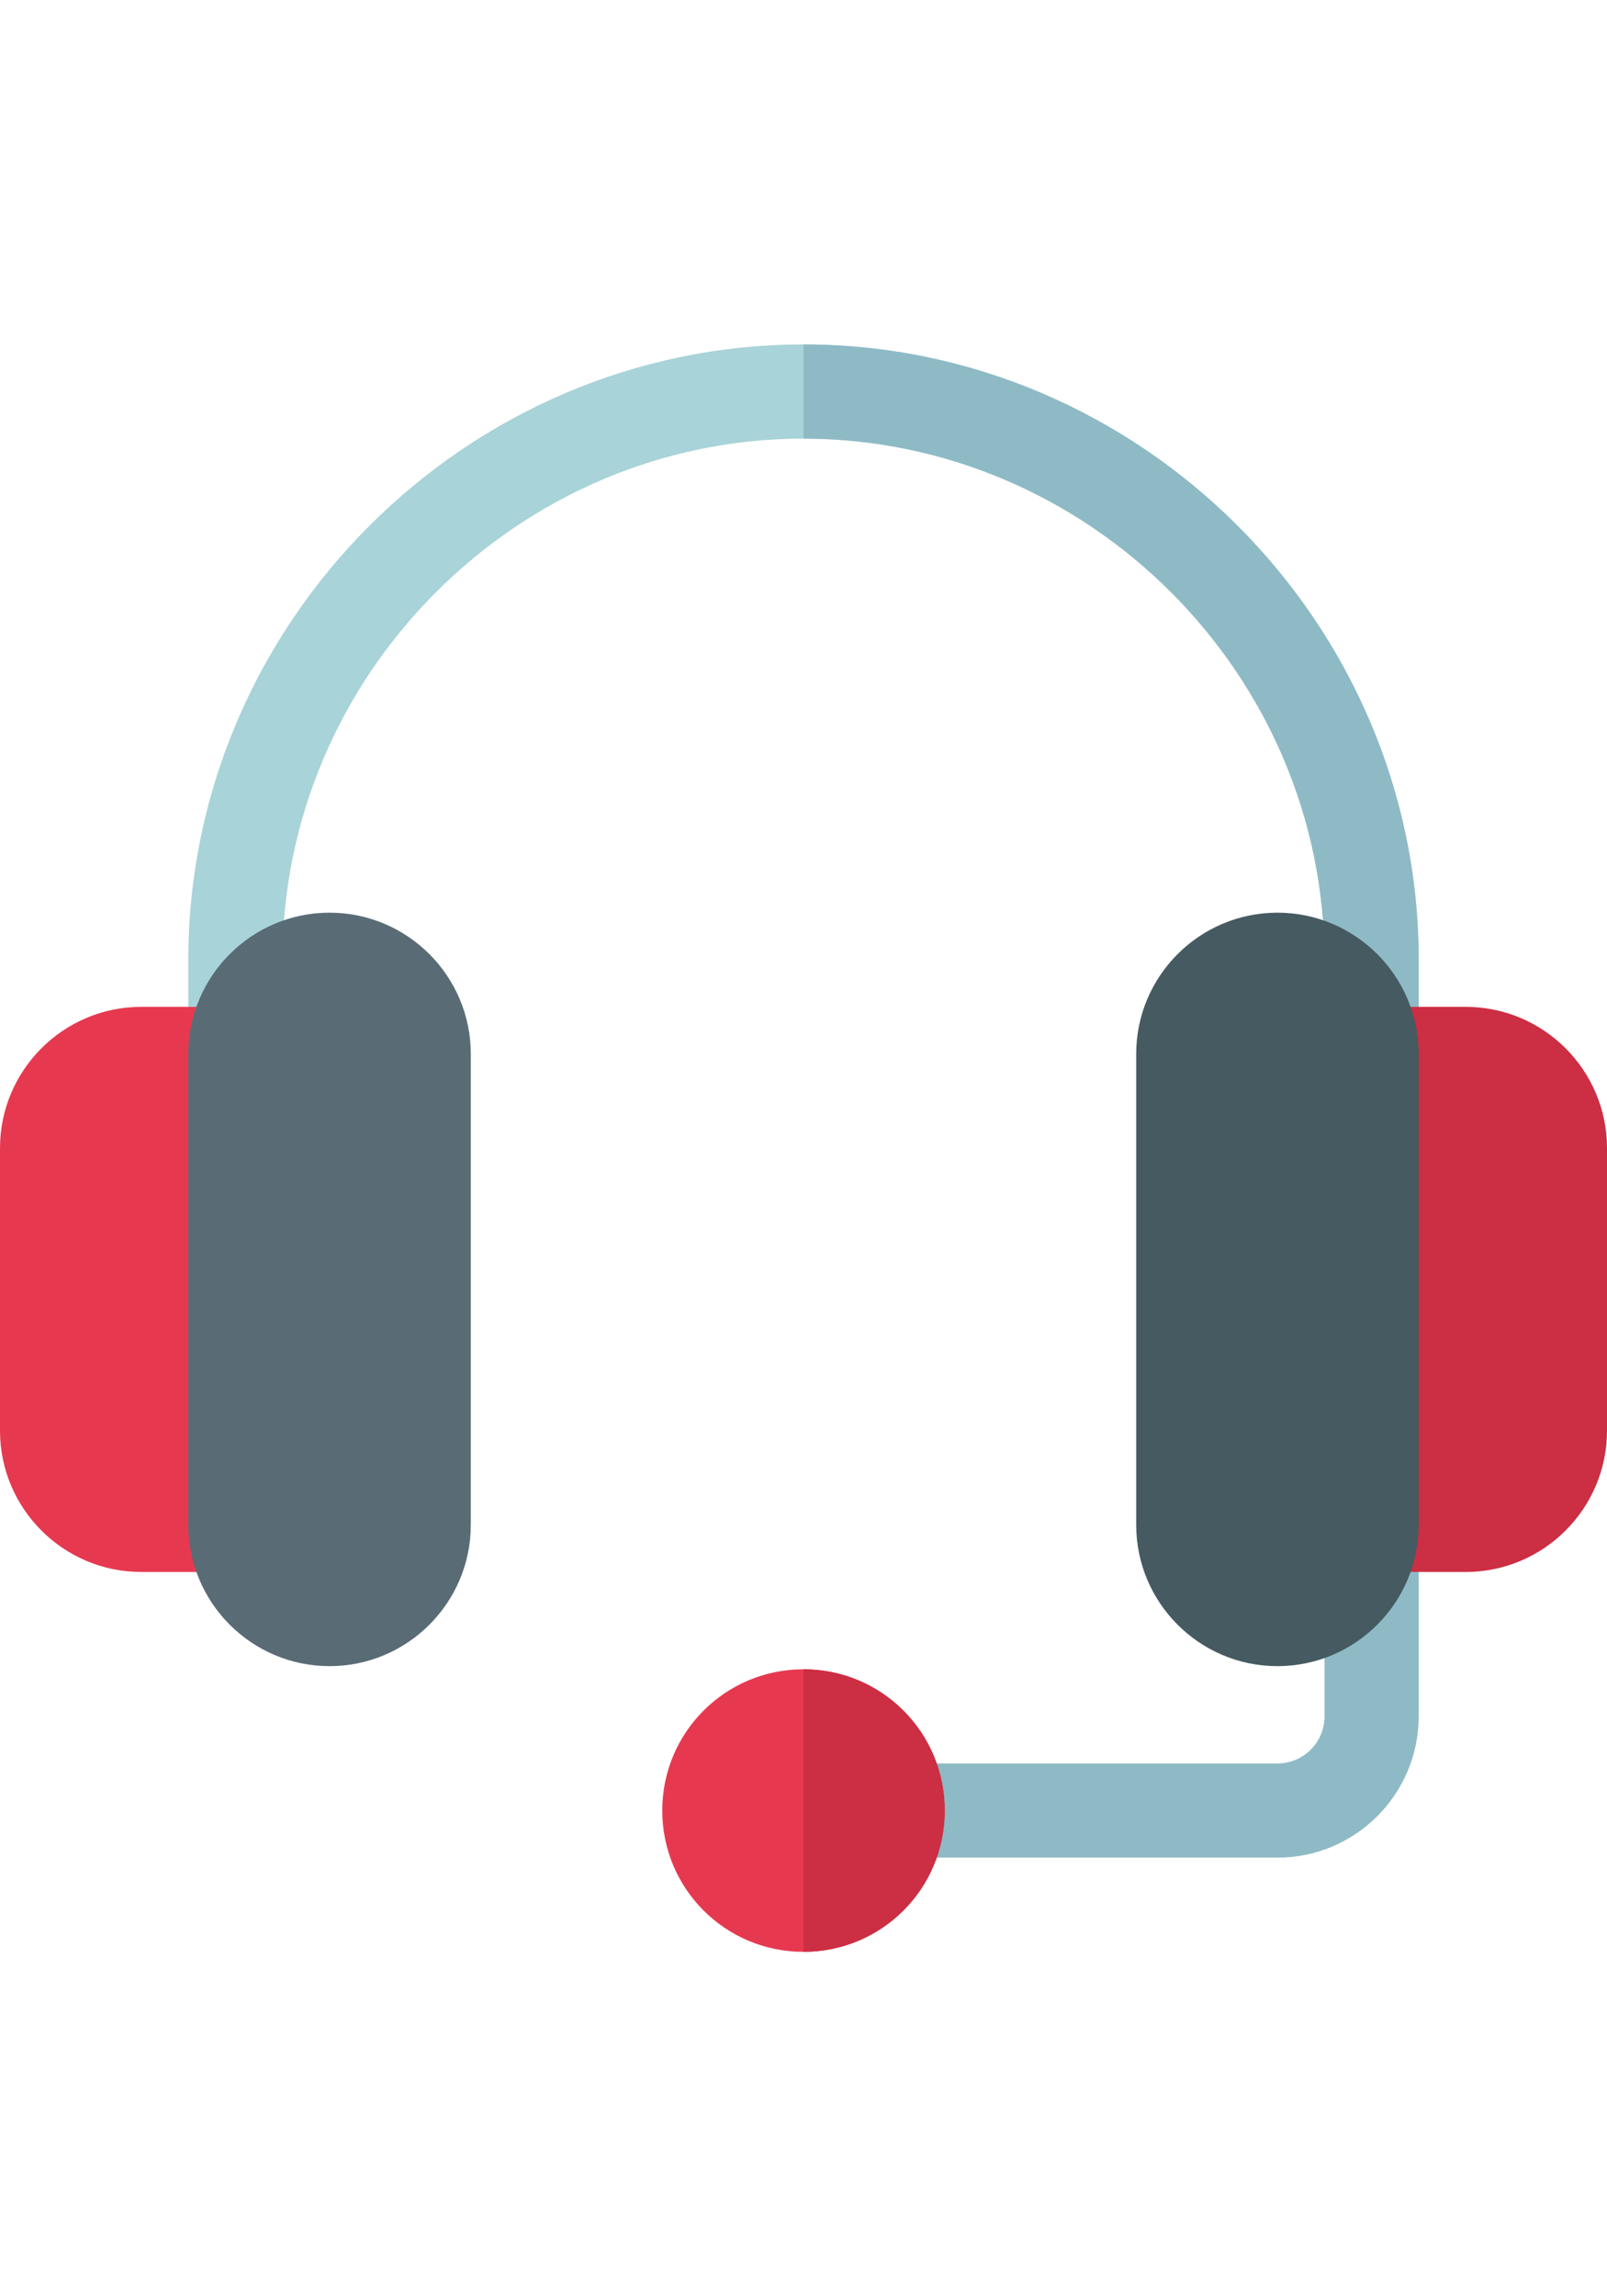 <svg viewBox="0 0 512 512" width="70" height="100" xmlns="http://www.w3.org/2000/svg"><path d="m407 482h-121c-8.289 0-15-6.711-15-15s6.711-15 15-15h121c8.277 0 15-6.723 15-15v-61c0-8.289 6.711-15 15-15s15 6.711 15 15v61c0 24.812-20.188 45-45 45zm0 0" fill="#8ebac5"/><path d="m452 196v30l-28.5 6c-.898-1.801-1.5-3.898-1.5-6v-30c0-90.902-75.098-166-166-166s-166 75.098-166 166v30c0 3-1.199 6-2.699 8.398l-27.301-8.398v-30c0-107.402 88.598-196 196-196s196 88.598 196 196zm0 0" fill="#a8d3d8"/><path d="m452 196v30l-28.5 6c-.898-1.801-1.5-3.898-1.5-6v-30c0-90.902-75.098-166-166-166v-30c107.402 0 196 88.598 196 196zm0 0" fill="#8ebac5"/><path d="m467 391h-30c-8.289 0-15-6.711-15-15v-150c0-8.289 6.711-15 15-15h30c24.812 0 45 20.188 45 45v90c0 24.812-20.188 45-45 45zm0 0" fill="#cc2e43"/><path d="m75 391h-30c-24.812 0-45-20.188-45-45v-90c0-24.812 20.188-45 45-45h30c8.289 0 15 6.711 15 15v150c0 8.289-6.711 15-15 15zm0 0" fill="#e63950"/><path d="m105 421c-24.812 0-45-20.188-45-45v-150c0-24.812 20.188-45 45-45s45 20.188 45 45v150c0 24.812-20.188 45-45 45zm0 0" fill="#596c76"/><path d="m407 421c-24.812 0-45-20.188-45-45v-150c0-24.812 20.188-45 45-45s45 20.188 45 45v150c0 24.812-20.188 45-45 45zm0 0" fill="#465a61"/><path d="m256 422c-24.902 0-45 20.098-45 45 0 24.898 20.098 45 45 45s45-20.102 45-45c0-24.902-20.098-45-45-45zm0 0" fill="#e63950"/><path d="m301 467c0 24.898-20.098 45-45 45v-90c24.902 0 45 20.098 45 45zm0 0" fill="#cc2e43"/></svg>
